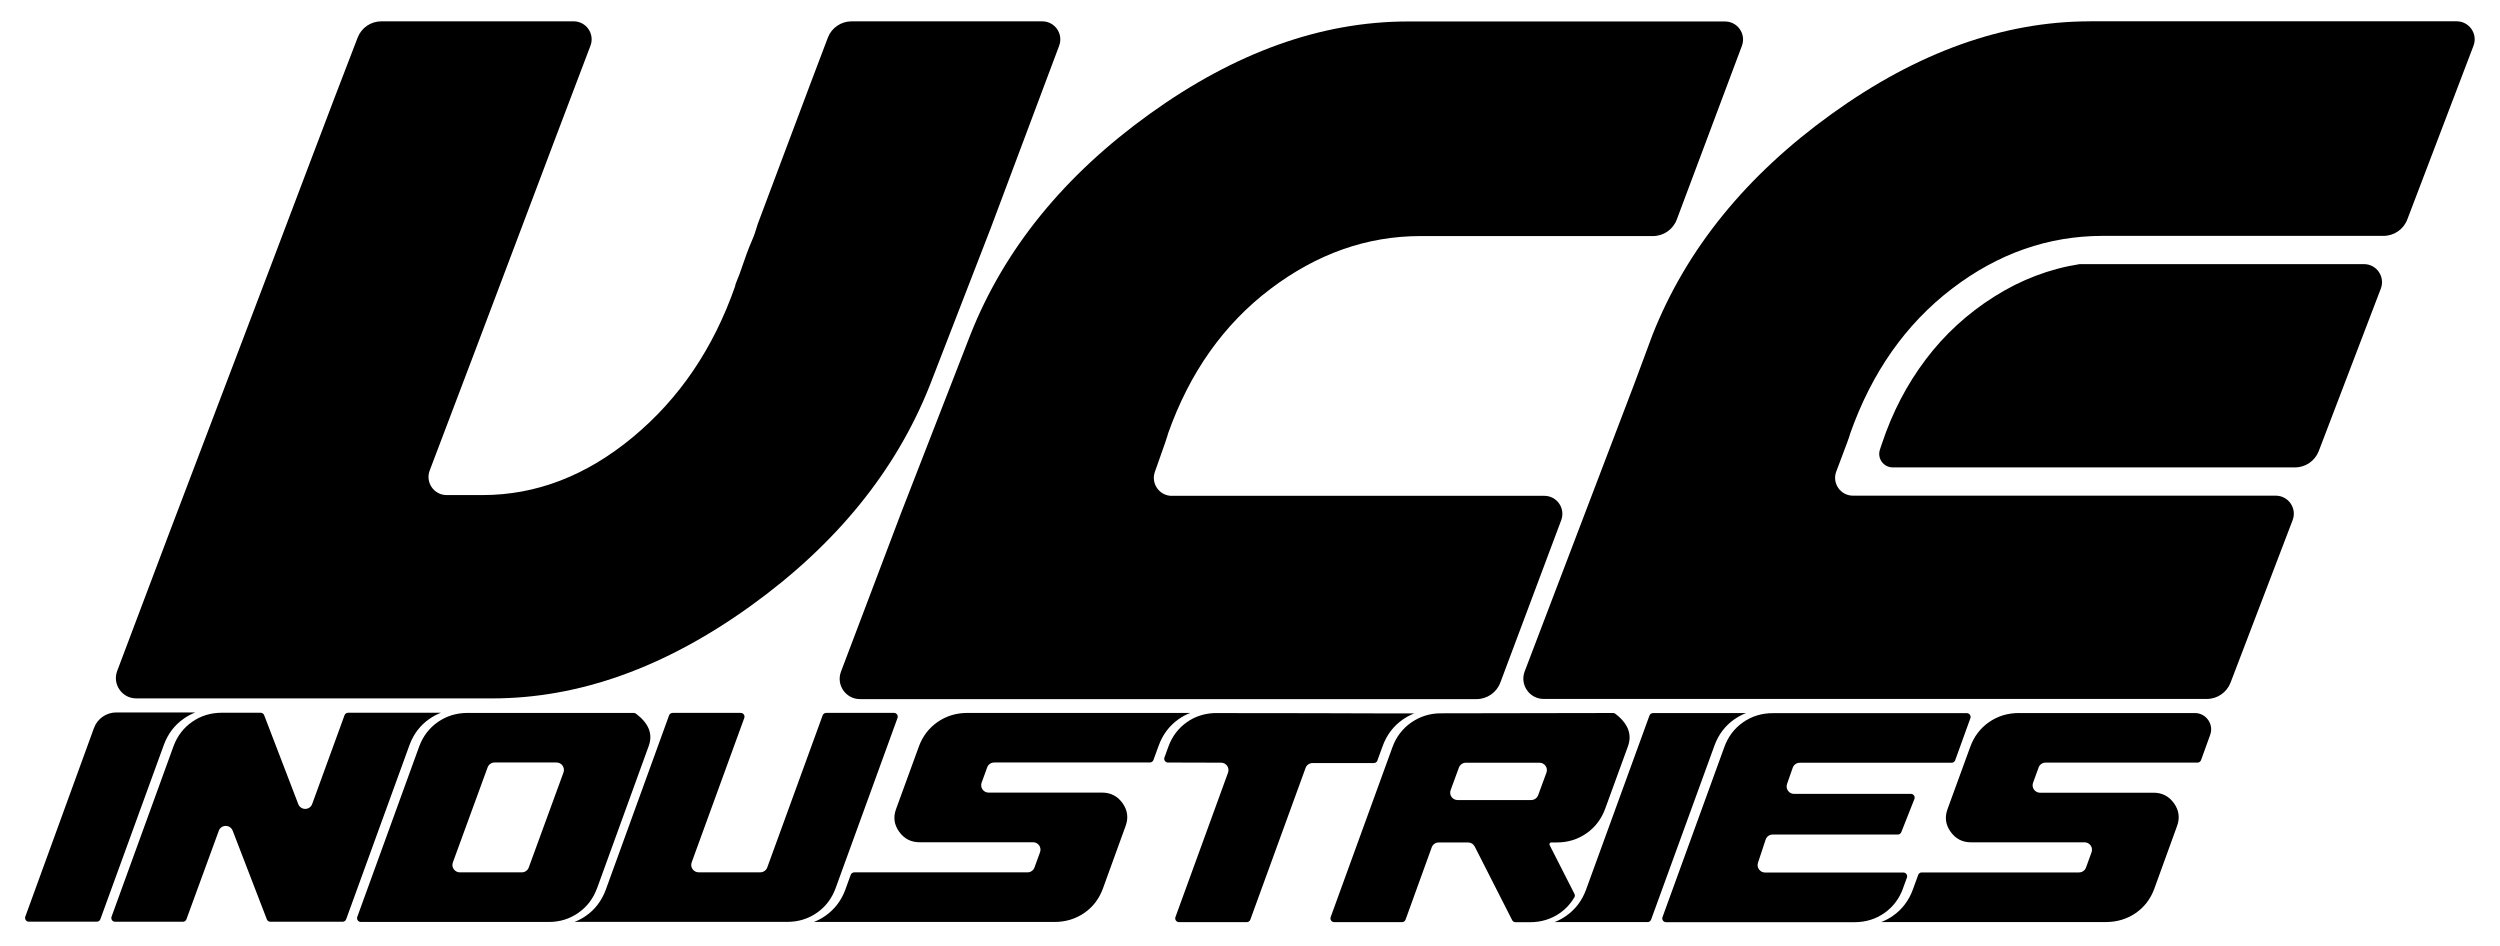 <?xml version="1.0" encoding="UTF-8"?>
<svg id="Layer_2_copy_3" xmlns="http://www.w3.org/2000/svg" version="1.1" viewBox="0 0 665.81 252">
  <!-- Generator: Adobe Illustrator 29.5.1, SVG Export Plug-In . SVG Version: 2.1.0 Build 141)  -->
  <g id="INDUSTRIES">
    <path d="M222.55,236.52l16.48-45.31c.11-.31.07-.65-.12-.92-.19-.27-.49-.43-.82-.43h-18.06c-.42,0-.8.27-.94.66l-14.75,40.5c-.28.78-1.03,1.3-1.86,1.3h-16.41c-.65,0-1.24-.31-1.62-.84-.38-.54-.46-1.2-.24-1.81l14.01-38.46c.11-.31.07-.64-.12-.92-.19-.27-.49-.43-.82-.43h-18.15c-.42,0-.8.27-.94.66l-16.75,46.14c-.04.12-.08.23-.12.34-1.1,2.91-2.86,5.23-5.24,6.89-.96.67-1.99,1.22-3.07,1.63h56.65c2.94,0,5.6-.82,7.91-2.43,2.31-1.61,3.99-3.82,4.99-6.59Z"/>
    <path d="M48.96,191.37c.96-.67,1.99-1.21,3.06-1.63h-21.07c-2.64,0-5.03,1.67-5.93,4.16l-18.28,50.22c-.11.31-.07.64.12.92.19.27.49.43.82.43h18.11c.42,0,.8-.26.94-.66l16.92-46.47c1.08-2.92,2.86-5.26,5.31-6.96Z"/>
    <path d="M114.38,191.45c.96-.67,1.99-1.22,3.06-1.63h-24.74c-.42,0-.8.27-.94.66l-8.62,23.65c-.28.78-1,1.29-1.84,1.3-.84,0-1.57-.5-1.86-1.27l-9.09-23.7c-.15-.38-.53-.64-.94-.64h-10.34c-2.94,0-5.6.82-7.91,2.43-2.26,1.57-3.92,3.74-4.93,6.44l-16.52,45.45c-.11.31-.07.65.12.92.19.27.49.43.82.43h18.06c.42,0,.8-.26.94-.66l8.62-23.57c.29-.79.99-1.29,1.84-1.3.84,0,1.56.5,1.86,1.27l9.1,23.62c.15.38.52.64.93.64h19.25c.42,0,.8-.26.94-.66l16.9-46.49c1.08-2.89,2.85-5.2,5.28-6.89Z"/>
    <path d="M159.03,236.52l13.72-37.79c1.18-3.2.08-6.03-3.35-8.65-.17-.13-.41-.21-.64-.21h-44.25c-2.94,0-5.6.82-7.91,2.43-2.28,1.59-3.94,3.77-4.95,6.48l-16.5,45.41c-.11.31-.07.65.12.92.19.27.49.43.82.43h50.12c2.88,0,5.51-.82,7.82-2.43,2.31-1.61,3.99-3.82,4.99-6.59ZM150.07,205.73l-9.25,25.3c-.28.78-1.03,1.3-1.86,1.3h-16.5c-.64,0-1.25-.32-1.62-.85-.38-.54-.46-1.2-.23-1.81l9.25-25.3c.28-.77,1.03-1.3,1.85-1.3h16.5c.66,0,1.25.31,1.62.84.37.54.46,1.2.24,1.81Z"/>
    <path d="M317,189.87h-59.41c-2.93,0-5.59.82-7.91,2.43-2.32,1.61-4,3.83-4.99,6.59l-6.04,16.56c-.8,2.18-.54,4.16.81,6.05,1.33,1.87,3.15,2.81,5.41,2.81h30.26c.66,0,1.25.31,1.62.84.37.53.46,1.19.24,1.81l-1.48,4.07c-.28.78-1.03,1.3-1.85,1.3h-46.15c-.42,0-.81.27-.95.67l-1.4,3.86c-1.07,2.95-2.87,5.32-5.35,7.05-.96.67-1.99,1.22-3.06,1.63h64.09c2.93,0,5.6-.8,7.91-2.39,2.31-1.58,3.99-3.78,4.99-6.54l6.04-16.65c.79-2.15.52-4.18-.81-6.05-1.33-1.87-3.15-2.82-5.41-2.82h-30.27c-.66,0-1.25-.31-1.62-.84-.37-.54-.46-1.2-.24-1.81l1.48-4.07c.28-.78,1.03-1.3,1.86-1.3h41.47c.42,0,.81-.27.95-.67l1.41-3.86c1.07-2.95,2.87-5.32,5.35-7.05.96-.67,1.99-1.22,3.07-1.63Z"/>
    <path d="M366.83,202.55l1.41-3.87c1.07-2.95,2.87-5.32,5.35-7.05.97-.67,1.99-1.22,3.07-1.63h-6.9c-11.04-.05-26.65-.08-46.38-.09-2.7.12-5.14.92-7.23,2.38-2.31,1.61-3.99,3.82-4.99,6.59l-1.04,2.86c-.11.31-.07.65.12.91.19.27.49.43.82.43l14.15.04c.65,0,1.24.31,1.61.84.37.54.46,1.19.24,1.81l-14.01,38.47c-.11.31-.07.65.12.92.19.27.49.43.82.43h18.06c.42,0,.8-.26.94-.66l14.72-40.41c.28-.78,1.03-1.3,1.86-1.3h16.33c.42,0,.8-.27.94-.66Z"/>
    <path d="M419.3,238.99c.16-.28.17-.65,0-.96l-6.6-12.97c-.08-.15-.07-.33.02-.47.09-.15.24-.23.42-.23h1.56c2.88,0,5.51-.82,7.82-2.43,2.32-1.61,3.99-3.83,4.99-6.58l6.04-16.56c1.17-3.18.05-6.11-3.34-8.69-.18-.14-.41-.21-.63-.21h0l-45.83.08c-2.9,0-5.57.83-7.93,2.47-2.29,1.6-3.97,3.8-4.97,6.53l-16.46,45.27c-.11.31-.07.65.12.92.19.27.49.43.82.43h18.06c.42,0,.8-.27.94-.66l6.97-19.26c.28-.78,1.03-1.3,1.86-1.3h7.83c.75,0,1.42.41,1.76,1.08l9.97,19.6c.17.34.51.55.89.55h3.92c2.94,0,5.6-.82,7.91-2.43,1.57-1.09,2.86-2.49,3.84-4.16ZM411.85,205.78l-2.2,5.99c-.28.77-1.03,1.3-1.85,1.3h-19.61c-.66,0-1.25-.31-1.62-.84-.37-.54-.46-1.2-.23-1.81l2.2-5.99c.28-.77,1.03-1.3,1.85-1.3h19.61c.65,0,1.24.31,1.62.84.37.53.46,1.21.23,1.81Z"/>
    <path d="M461.95,191.54c.96-.67,1.99-1.22,3.06-1.63h-24.78c-.42,0-.8.27-.94.66l-16.91,46.43c-1.07,2.9-2.86,5.24-5.3,6.94-.96.67-1.99,1.22-3.06,1.63h24.77c.42,0,.8-.26.94-.66l15.1-41.48v-.02s.03-.06.03-.06l1.73-4.77c1.07-2.95,2.87-5.32,5.35-7.05Z"/>
    <path d="M506.82,236.57l1.04-2.85c.11-.31.07-.65-.12-.92-.19-.27-.49-.43-.82-.43h-36.85c-.64,0-1.23-.3-1.6-.82-.38-.52-.48-1.17-.28-1.77l2.04-6.17c.27-.81,1.02-1.35,1.88-1.35h33.32c.41,0,.78-.25.93-.63l3.49-8.83c.12-.31.09-.65-.1-.93-.19-.28-.49-.44-.83-.44h-31.12c-.65,0-1.24-.3-1.61-.83-.38-.53-.47-1.18-.26-1.8l1.52-4.34c.28-.79,1.03-1.32,1.87-1.32h40.45c.42,0,.8-.27.94-.66l4.05-11.2c.11-.31.07-.65-.12-.92-.19-.27-.49-.43-.82-.43h-51.69c-2.93,0-5.6.82-7.91,2.43-2.29,1.6-3.97,3.8-4.97,6.54l-16.49,45.36c-.11.31-.07.64.12.91.19.27.49.43.82.43h50.23c2.94,0,5.6-.82,7.91-2.43,2.31-1.61,3.99-3.83,4.99-6.59Z"/>
    <path d="M588.09,191.75c-.82-1.17-2.12-1.85-3.55-1.85h-46.92c-2.93,0-5.59.82-7.91,2.43-2.32,1.61-3.99,3.83-4.99,6.58l-6.04,16.56c-.8,2.18-.54,4.16.81,6.05,1.33,1.87,3.15,2.81,5.41,2.81h30.27c.65,0,1.24.31,1.62.84.38.54.46,1.2.24,1.81l-1.48,4.07c-.28.78-1.03,1.3-1.86,1.3h-41.89c-.42,0-.8.26-.94.66l-1.41,3.87c-1.07,2.95-2.87,5.32-5.35,7.05-.96.67-1.99,1.21-3.06,1.63h59.82c2.94,0,5.6-.8,7.91-2.38,2.31-1.58,3.99-3.78,4.99-6.54l6.04-16.65c.79-2.15.52-4.18-.81-6.05-1.33-1.87-3.15-2.82-5.41-2.82h-30.27c-.65,0-1.24-.31-1.62-.84-.38-.53-.46-1.19-.24-1.81l1.48-4.07c.28-.78,1.02-1.3,1.86-1.3h40.46c.42,0,.8-.27.94-.66l2.43-6.73c.49-1.35.29-2.8-.53-3.97Z"/>
  </g>
  <g id="VCE">
    <path d="M157.25,12.18c-12.18,31.95-26.22,69.56-42.81,113.12-1.2,3.16,1.13,6.55,4.51,6.55h9.54c14.29,0,27.64-5.13,40.04-15.42,12.41-10.28,21.49-23.69,27.26-40.23,0-.25.19-.81.56-1.69.38-.88.75-1.88,1.13-3.01.38-1.13.81-2.38,1.32-3.76.5-1.37,1-2.63,1.5-3.76.49-1.1.98-2.5,1.47-4.2.02-.08.05-.15.07-.22.83-2.17,13.88-37.09,18.64-49.54,1-2.62,3.51-4.34,6.32-4.34h50.78c3.37,0,5.69,3.37,4.49,6.52l-18.23,48.6-16.17,41.73c-9.02,22.81-24.95,42.43-47.75,58.84-22.81,16.42-45.75,24.63-68.81,24.63H36.28c-3.78,0-6.4-3.77-5.07-7.31,7.65-20.4,18.27-48.41,31.85-84.05,14.19-37.23,24.7-65.34,32.2-84.65,1.01-2.6,3.51-4.31,6.3-4.31,10.9,0,38.28,0,51.21,0,3.36,0,5.68,3.36,4.48,6.51Z"/>
    <path d="M312.09,132.05c20.34,0,79.02,0,99.21,0,3.36,0,5.66,3.35,4.49,6.49l-16.22,43.26c-.99,2.64-3.52,4.39-6.34,4.39h-164.19c-3.79,0-6.41-3.79-5.06-7.33l16.02-42.3,18.42-47.37c9.02-22.81,24.94-42.42,47.75-58.84,22.81-16.41,45.74-24.63,68.81-24.63h84.43c3.36,0,5.68,3.35,4.5,6.49l-17.35,46.27c-.99,2.64-3.52,4.39-6.34,4.39h-61.86c-14.29,0-27.63,4.7-40.04,14.1-12.41,9.4-21.5,22.25-27.26,38.54,0,.25-.94,3.01-2.82,8.27-.23.65-.45,1.27-.66,1.85-1.13,3.13,1.18,6.43,4.51,6.43Z"/>
    <path d="M556.67,5.67h97.59c3.35,0,5.68,3.35,4.5,6.49l-17.63,46.27c-.99,2.64-3.52,4.39-6.34,4.39h-74.74c-14.54,0-27.95,4.7-40.23,14.1-12.28,9.4-21.31,22.25-27.07,38.54,0,.25-1,3.01-3.01,8.27-.24.64-.47,1.24-.69,1.81-1.2,3.12,1.1,6.47,4.44,6.47h112.6c3.37,0,5.69,3.37,4.49,6.52l-16.53,43.27c-1,2.62-3.52,4.35-6.32,4.35h-176.61c-3.79,0-6.41-3.8-5.06-7.34l29.16-76.5,4.89-13.16c9.02-22.81,24.94-42.42,47.75-58.84,22.81-16.41,45.74-24.63,68.81-24.63ZM553.86,70.34h75.72c3.37,0,5.69,3.37,4.49,6.52l-16.53,43.27c-1,2.62-3.52,4.35-6.32,4.35h-107.14c-2.46,0-4.19-2.41-3.41-4.74l.55-1.65c2.76-8.27,6.64-15.73,11.66-22.37,5.01-6.64,11.09-12.22,18.24-16.73s14.72-7.39,22.75-8.65Z"/>
  </g>
</svg>